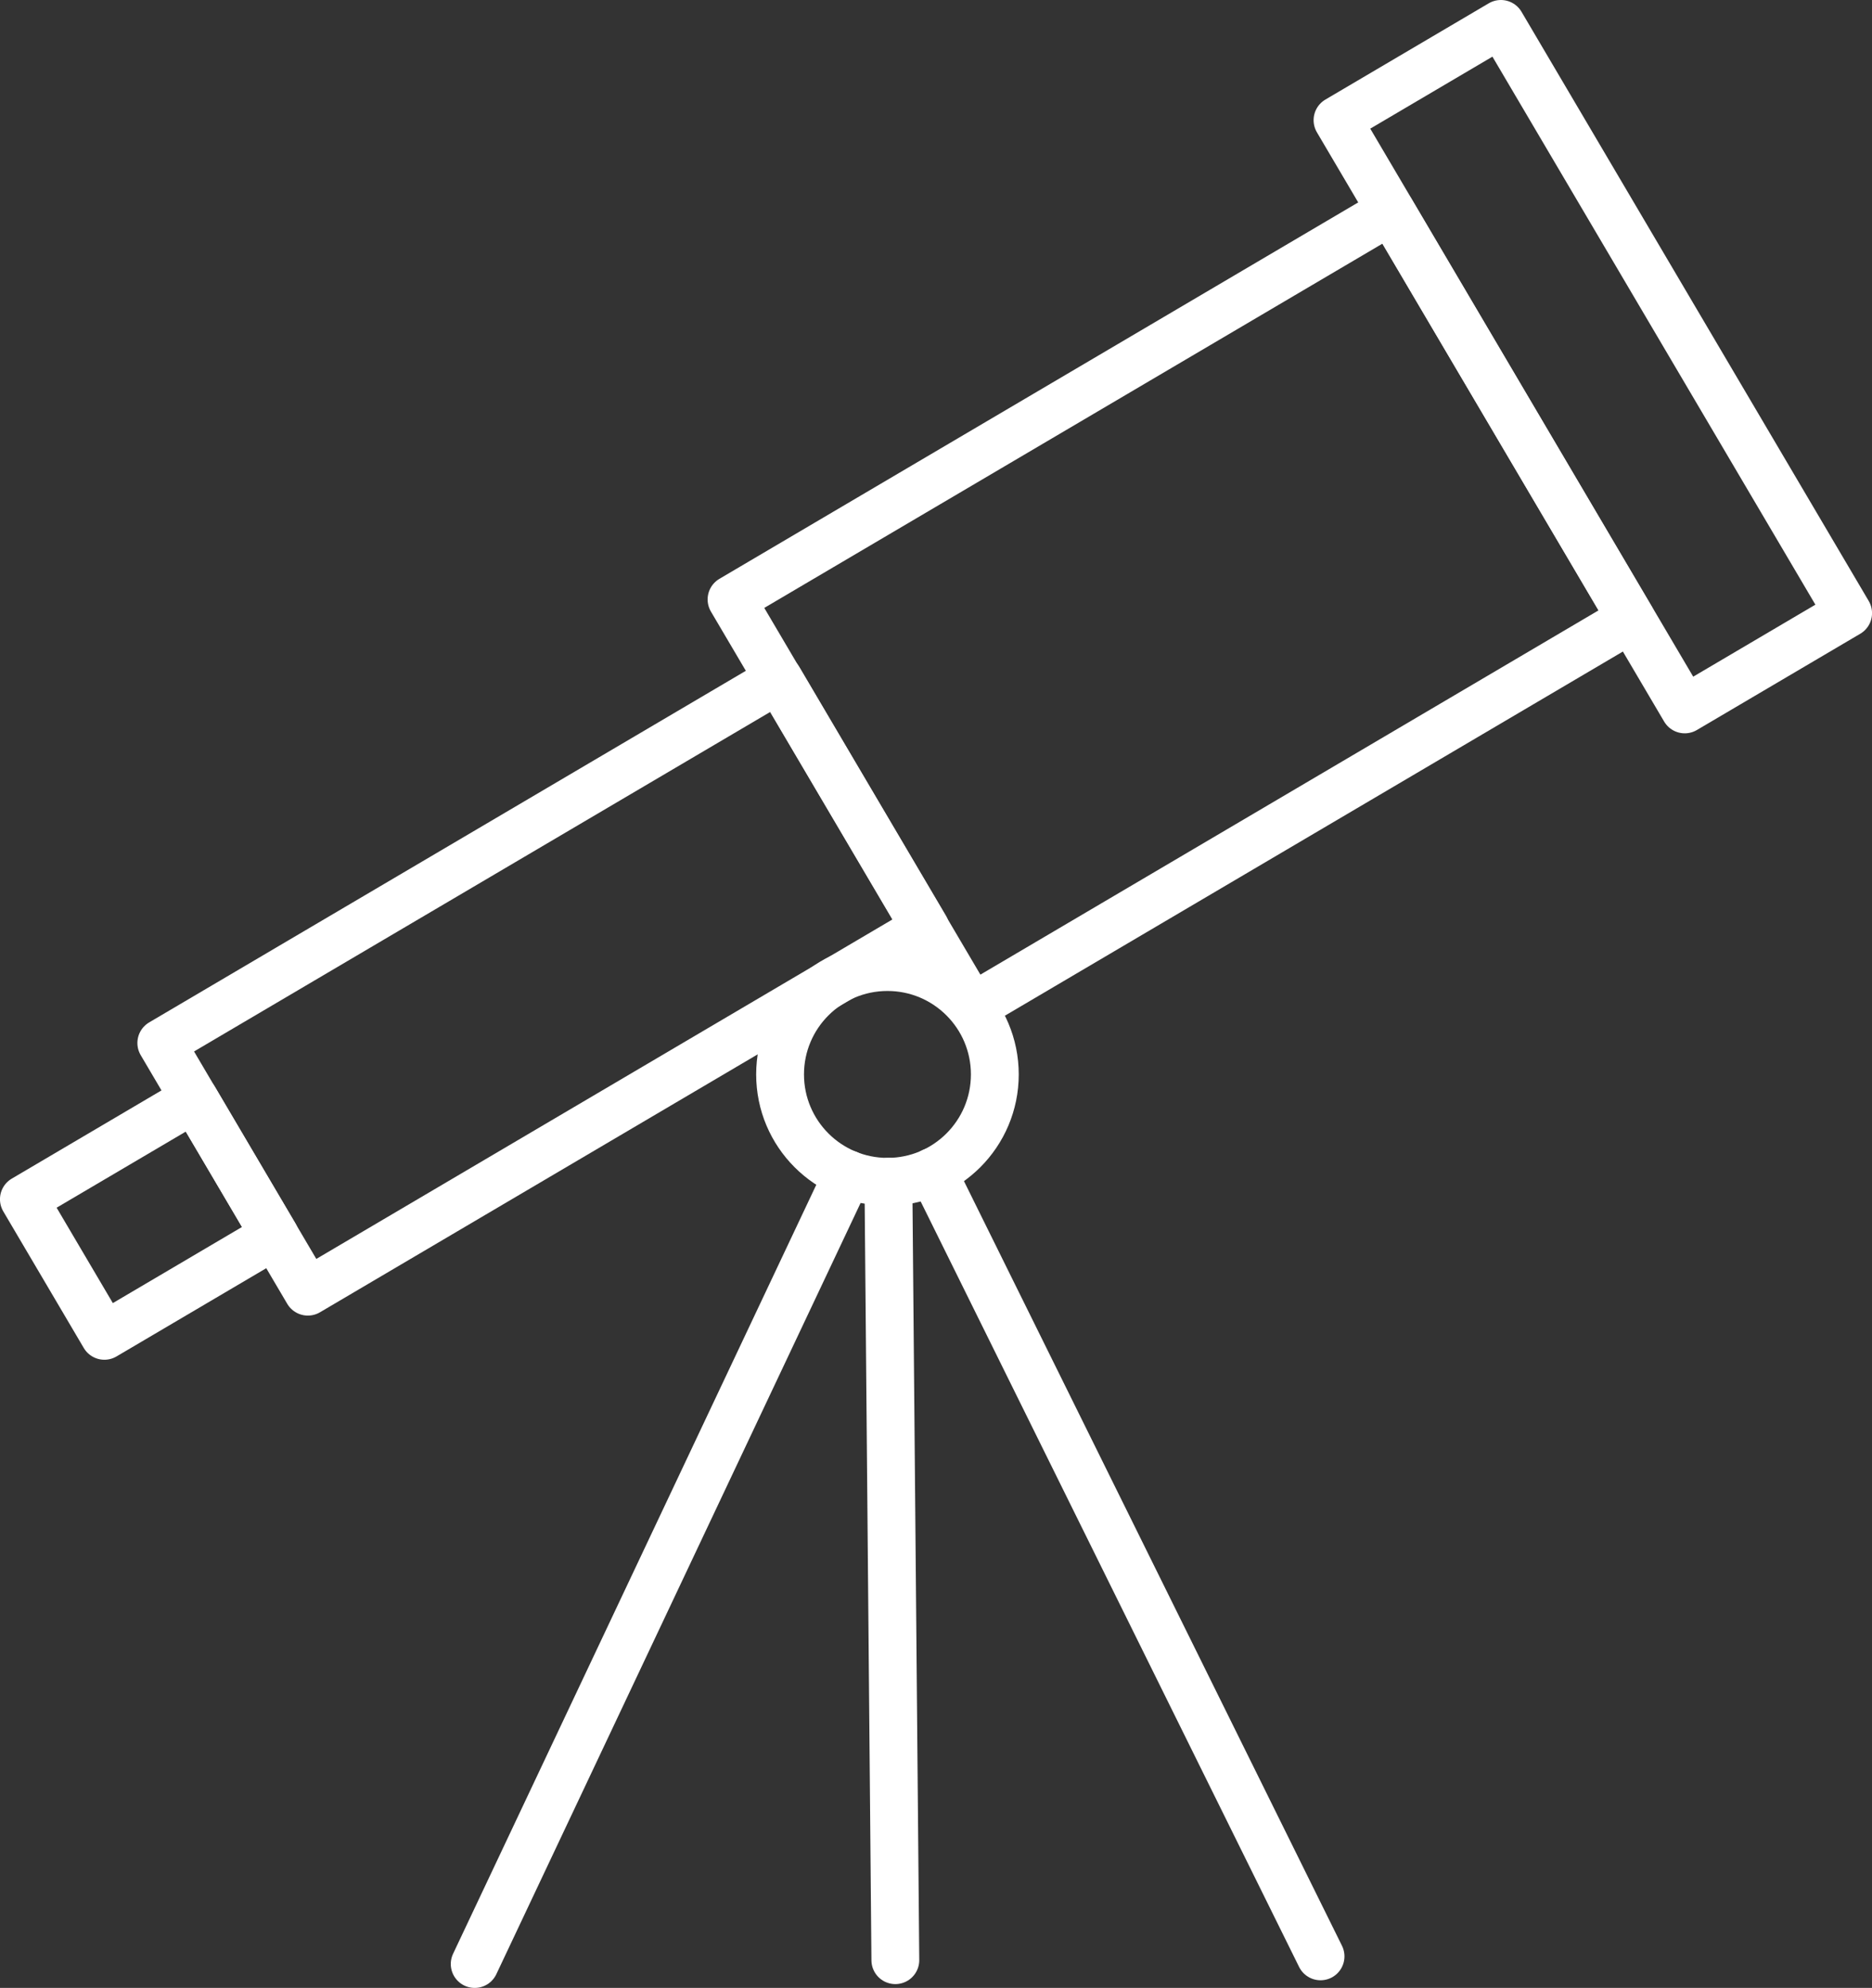 <svg xmlns="http://www.w3.org/2000/svg" viewBox="0 0 78.28 83.13"><rect x="0" y="0" width="78.28" height="83.13" fill="#333333" stroke="none"/><defs><style>.cls-1{fill:none;stroke:#fff;stroke-linecap:round;stroke-linejoin:round;stroke-width:2px;}</style></defs><title>picto-avenir</title><g id="Layer_2" data-name="Layer 2"><g id="bandeau_rouge" data-name="bandeau rouge"><circle class="cls-1" cx="37.11" cy="44.93" r="4.49"/><line class="cls-1" x1="37.44" y1="81.97" x2="37.15" y2="49.42"/><line class="cls-1" x1="19.85" y1="82.13" x2="35.45" y2="49.1"/><line class="cls-1" x1="55.22" y1="81.81" x2="39" y2="49"/><rect class="cls-1" x="2.11" y="47.59" width="8.27" height="6.63" transform="translate(-24.98 10.22) rotate(-30.51)"/><rect class="cls-1" x="7.73" y="35.17" width="29.97" height="12.07" transform="translate(-17.77 17.24) rotate(-30.51)"/><rect class="cls-1" x="33.4" y="15.57" width="32" height="19.8" transform="translate(-6.09 28.61) rotate(-30.51)"/><rect class="cls-1" x="62.64" y="1.03" width="7.93" height="28.6" transform="translate(1.44 35.94) rotate(-30.51)"/></g></g></svg>